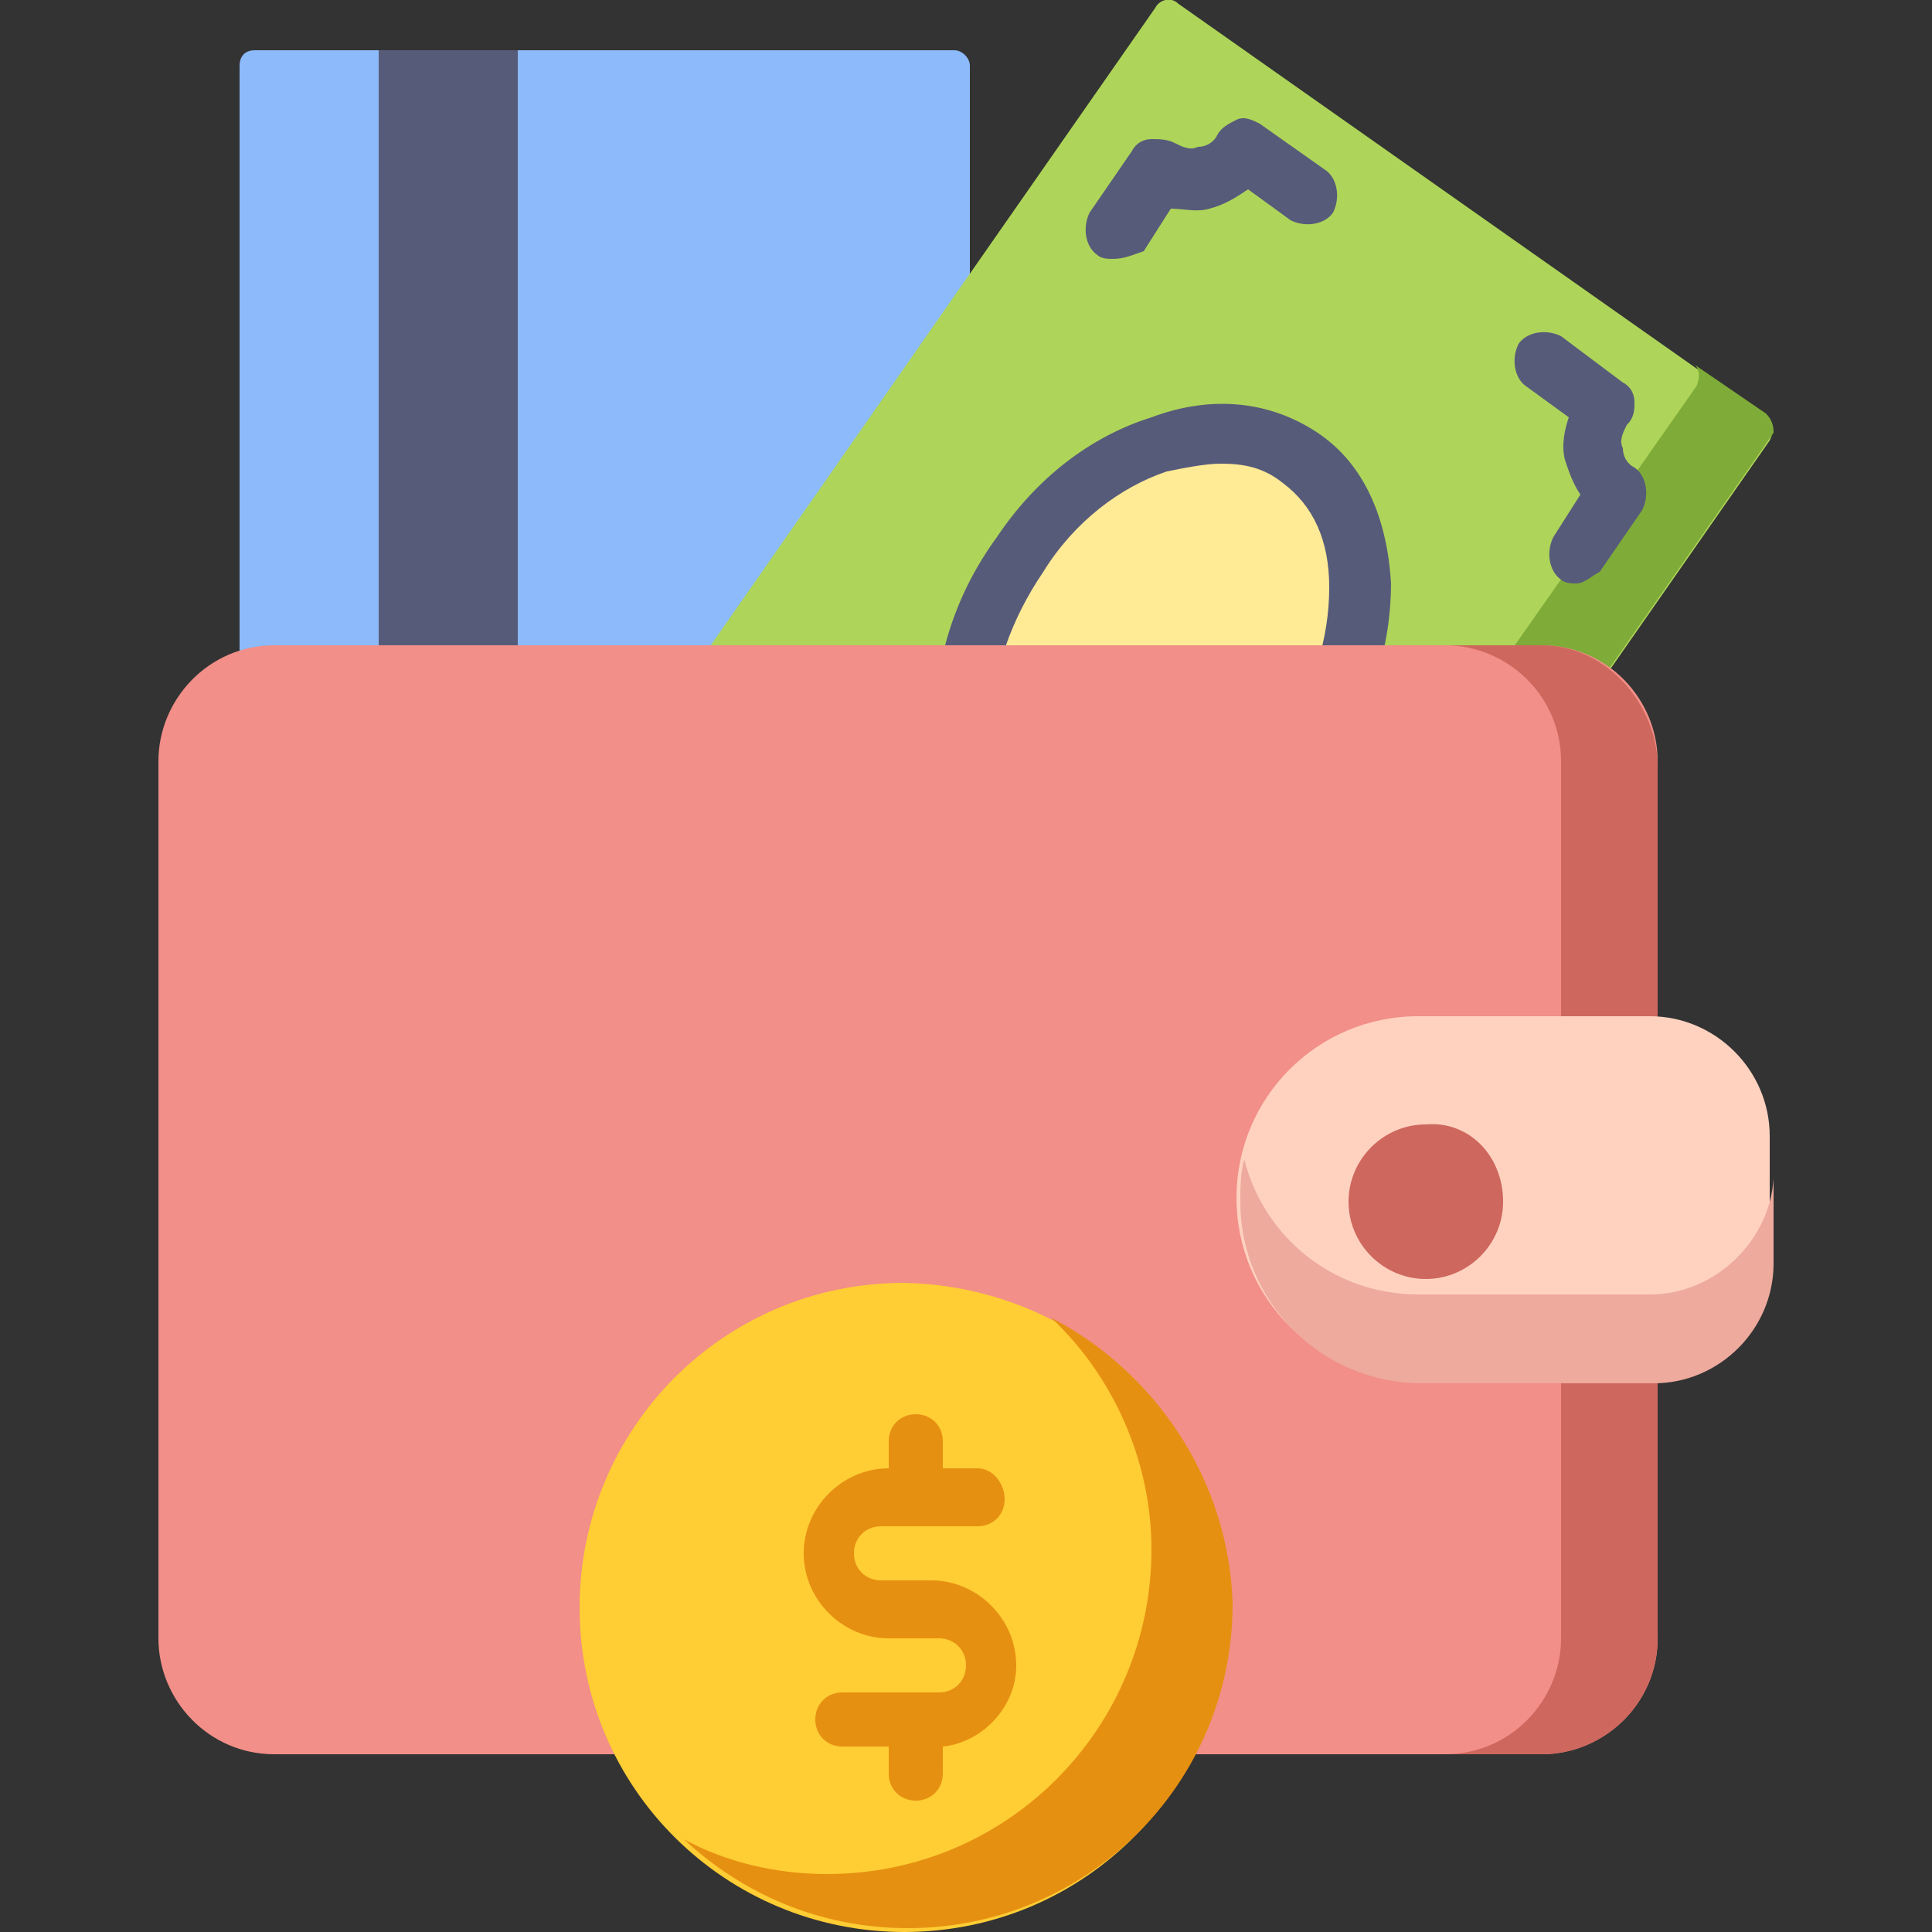 <?xml version="1.0" encoding="utf-8"?>
<!-- Generator: Adobe Illustrator 25.4.1, SVG Export Plug-In . SVG Version: 6.00 Build 0)  -->
<svg version="1.1" id="Layer_1" xmlns="http://www.w3.org/2000/svg" xmlns:xlink="http://www.w3.org/1999/xlink" x="0px" y="0px"
	 width="50px" height="50px" viewBox="0 0 50 50" style="enable-background:new 0 0 50 50;" xml:space="preserve">
<rect x="0" y="0" width="50" height="50" fill="#333333" stroke="none"/>
<style type="text/css">
	.st0{fill:#8CBAFA;}
	.st1{fill:#575B7A;}
	.st2{fill:#AED559;}
	.st3{fill:#7FAB38;}
	.st4{fill:#FFEB96;}
	.st5{fill:#F28F88;}
	.st6{fill:#CE675D;}
	.st7{fill:#FFD2C0;}
	.st8{fill:#EDAA9D;}
	.st9{fill:#FFCD34;}
	.st10{fill:#E69012;}
</style>
<g>
	<path class="st0" d="M6.2,1.7v26.5c0,0.2,0.2,0.4,0.4,0.4h18.1c0.2,0,0.4-0.2,0.4-0.4V1.7c0-0.2-0.2-0.4-0.4-0.4H6.6
		C6.3,1.3,6.2,1.5,6.2,1.7z"/>
	<path class="st1" d="M9.8,1.3h3.6v27.3H9.8V1.3z"/>
	<path class="st2" d="M29.9,0.2L17,18.7c-0.1,0.2-0.1,0.4,0.1,0.6l15.2,10.7c0.2,0.1,0.4,0.1,0.6-0.1l12.9-18.5
		c0.1-0.2,0.1-0.4-0.1-0.6L30.5,0.1C30.3-0.1,30,0,29.9,0.2z"/>
	<path class="st3" d="M45.7,10.7l-1.9-1.3C44,9.5,44,9.8,43.9,10L31,28.4c-0.1,0.2-0.4,0.2-0.5,0.1l1.9,1.3c0.2,0.1,0.4,0.1,0.6-0.1
		l12.9-18.5C45.9,11.1,45.9,10.9,45.7,10.7z"/>
	<path class="st1" d="M28.8,6.7c-0.1,0-0.3,0-0.4-0.1c-0.3-0.2-0.4-0.7-0.2-1.1l1.1-1.6c0.1-0.2,0.3-0.3,0.5-0.3
		c0.2,0,0.4,0,0.6,0.1c0.2,0.1,0.4,0.2,0.6,0.1c0.2,0,0.4-0.1,0.5-0.3c0,0,0,0,0,0c0.1-0.2,0.3-0.3,0.5-0.4s0.4,0,0.6,0.1l1.7,1.2
		c0.3,0.2,0.4,0.7,0.2,1.1c-0.2,0.3-0.7,0.4-1.1,0.2l-1.1-0.8c-0.3,0.2-0.6,0.4-1,0.5c-0.3,0.1-0.7,0-1,0l-0.7,1.1
		C29.3,6.6,29.1,6.7,28.8,6.7z"/>
	<path class="st1" d="M40.8,15.1c-0.1,0-0.3,0-0.4-0.1c-0.3-0.2-0.4-0.7-0.2-1.1l0.7-1.1c-0.2-0.3-0.3-0.6-0.4-0.9
		c-0.1-0.4,0-0.8,0.1-1.1L39.5,10c-0.3-0.2-0.4-0.7-0.2-1.1c0.2-0.3,0.7-0.4,1.1-0.2L42,9.9c0.2,0.1,0.3,0.3,0.3,0.5
		c0,0.2,0,0.4-0.2,0.6c0,0,0,0,0,0c-0.1,0.2-0.2,0.4-0.1,0.6c0,0.2,0.1,0.4,0.3,0.5c0.3,0.2,0.4,0.7,0.2,1.1l-1.1,1.6
		C41.2,14.9,41,15.1,40.8,15.1z"/>
	<path class="st4" d="M33.6,11.8c-2-1.4-5.2-0.3-7.2,2.5s-1.9,6.2,0.1,7.6c2,1.4,5.2,0.3,7.2-2.5C35.7,16.6,35.6,13.2,33.6,11.8z"/>
	<path class="st1" d="M28.5,23.3c-0.9,0-1.7-0.3-2.4-0.7c-1.2-0.8-1.8-2.2-1.9-3.9c0-1.6,0.5-3.3,1.6-4.8c1-1.5,2.4-2.6,4-3.1
		c1.6-0.6,3.1-0.4,4.3,0.4c1.2,0.8,1.8,2.2,1.9,3.9c0,1.6-0.5,3.3-1.6,4.8c-1,1.5-2.4,2.6-4,3.1C29.7,23.2,29.1,23.3,28.5,23.3z
		 M31.6,12c-0.4,0-0.9,0.1-1.4,0.2c-1.2,0.4-2.4,1.3-3.2,2.6c-1.7,2.5-1.8,5.4-0.1,6.6c1.7,1.2,4.4,0.1,6.2-2.3
		c0.9-1.2,1.3-2.6,1.3-3.9c0-1.2-0.4-2.1-1.2-2.7C32.7,12.1,32.2,12,31.6,12z M33.7,19.4L33.7,19.4L33.7,19.4z"/>
	<path class="st5" d="M4.1,19.7v22.7c0,1.6,1.3,3,3,3h32.8c1.6,0,3-1.3,3-3V19.7c0-1.6-1.3-3-3-3H7.1C5.4,16.7,4.1,18.1,4.1,19.7z"
		/>
	<path class="st6" d="M39.9,16.7h-2.5c1.6,0,3,1.3,3,3v22.7c0,1.6-1.3,3-3,3h2.5c1.6,0,3-1.3,3-3V19.7
		C42.8,18.1,41.5,16.7,39.9,16.7z"/>
	<path class="st7" d="M42.7,35.7h-6c-2.6,0-4.7-2.1-4.7-4.7c0-2.6,2.1-4.7,4.7-4.7h6c1.7,0,3.1,1.4,3.1,3.1v3.1
		C45.8,34.3,44.4,35.7,42.7,35.7z"/>
	<path class="st8" d="M42.7,33.5h-6c-2.2,0-4-1.5-4.5-3.5c-0.1,0.4-0.1,0.7-0.1,1.1c0,2.6,2.1,4.7,4.7,4.7h6c1.7,0,3.1-1.4,3.1-3.1
		v-2.2C45.8,32.1,44.4,33.5,42.7,33.5z"/>
	<path class="st6" d="M38.9,31.1c0,1.1-0.9,2-2,2c-1.1,0-2-0.9-2-2c0-1.1,0.9-2,2-2C38,29,38.9,29.9,38.9,31.1z"/>
	<path class="st9" d="M31.8,41.6c0,4.6-3.7,8.4-8.4,8.4c-4.6,0-8.4-3.7-8.4-8.4c0-4.6,3.7-8.4,8.4-8.4C28.1,33.3,31.8,37,31.8,41.6z
		"/>
	<g>
		<path class="st10" d="M27.2,34.1c1.6,1.5,2.6,3.7,2.6,6c0,4.6-3.7,8.4-8.4,8.4c-1.3,0-2.6-0.3-3.7-0.9c1.5,1.4,3.5,2.3,5.8,2.3
			c4.6,0,8.4-3.7,8.4-8.4C31.8,38.3,29.9,35.5,27.2,34.1z"/>
		<path class="st10" d="M26.3,43.1c0-1.2-1-2.2-2.2-2.2h-1.3c-0.4,0-0.7-0.3-0.7-0.7c0-0.4,0.3-0.7,0.7-0.7h2.5
			c0.4,0,0.7-0.3,0.7-0.7S25.7,38,25.3,38h-0.9v-0.7c0-0.4-0.3-0.7-0.7-0.7s-0.7,0.3-0.7,0.7V38h0c-1.2,0-2.2,1-2.2,2.2
			c0,1.2,1,2.2,2.2,2.2h1.3c0.4,0,0.7,0.3,0.7,0.7s-0.3,0.7-0.7,0.7h-2.5c-0.4,0-0.7,0.3-0.7,0.7c0,0.4,0.3,0.7,0.7,0.7h1.2v0.7
			c0,0.4,0.3,0.7,0.7,0.7s0.7-0.3,0.7-0.7v-0.7C25.4,45.1,26.3,44.2,26.3,43.1z"/>
	</g>
</g>
</svg>
